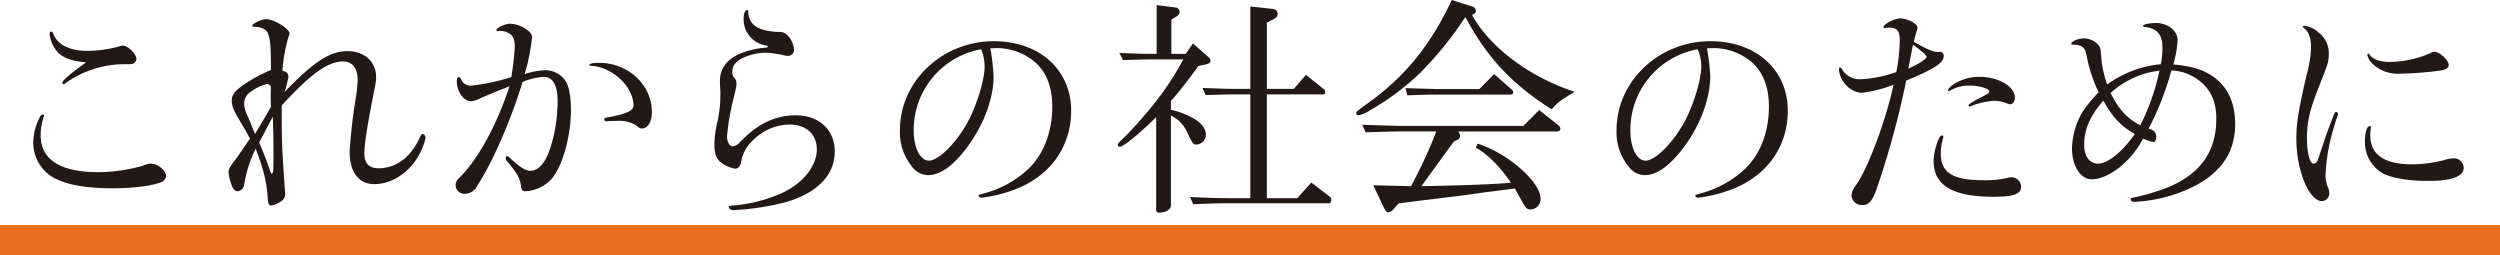 <svg xmlns="http://www.w3.org/2000/svg" width="582.745" height="59.462" viewBox="0 0 582.745 59.462"><defs><style>.a{fill:#231815;}.b{fill:none;stroke:#ea6f1d;stroke-miterlimit:10;stroke-width:7px;}</style></defs><title>sub_ttl04</title><path class="a" d="M10.283,26.986a.264.264,0,0,1-.054.161,13.456,13.456,0,0,0-.751,4.4c0,5.634,4.561,8.584,13.413,8.584a38.6,38.6,0,0,0,10.193-1.448c1.556-.537,1.556-.537,2.093-.537,1.609,0,3.541,1.61,3.541,2.9a1.717,1.717,0,0,1-1.127,1.395c-1.985.858-6.492,1.449-11.213,1.449-6.17,0-10.462-.751-13.466-2.254a9.316,9.316,0,0,1-5.15-8.637A13.323,13.323,0,0,1,9.425,27.04c.161-.215.268-.322.483-.322S10.283,26.825,10.283,26.986ZM20.1,14.539c-3.219-.268-5.2-.965-6.545-2.253A7.669,7.669,0,0,1,11.571,7.94c0-.375.161-.59.429-.59.161,0,.214.054.429.537.966,2.521,3.809,3.97,7.941,3.97a27.548,27.548,0,0,0,6.92-.912,6.816,6.816,0,0,1,1.395-.322c1.127,0,3.112,1.985,3.112,3.111a1.261,1.261,0,0,1-.537.966c-.375.268-.429.268-2.36.268a23.487,23.487,0,0,0-13.735,4.507c-.161.108-.214.161-.322.161-.16,0-.322-.215-.322-.429,0-.376,2.361-2.415,5.1-4.346Z"/><path class="a" d="M65.671,28.274c0,4.614.161,8.047.751,16.1a5.514,5.514,0,0,1,.054.858,1.983,1.983,0,0,1-.751,1.556A5.807,5.807,0,0,1,63.15,47.91c-.483,0-.644-.43-.751-1.824-.269-3.863-.966-6.6-2.79-11.428a28.616,28.616,0,0,0-2.683,8.316,1.722,1.722,0,0,1-1.555,1.609c-.483,0-.859-.322-1.234-1.073a11.839,11.839,0,0,1-.859-3.273c0-.8.322-1.394,1.61-3.057.644-.859,1.073-1.5,3.38-4.883-.913-1.663-1.342-2.414-2.361-4.13-1.449-2.415-1.878-3.488-1.878-4.668,0-1.556.859-2.522,3.595-4.292a36.462,36.462,0,0,1,5.526-2.9V15.129c-.054-7.833-.429-8.691-4.078-8.9a.254.254,0,0,1-.268-.269c0-.429,2.254-1.5,3.219-1.5,1.824,0,5.473,2.254,5.473,3.326,0,.161,0,.161-.269.859a37.118,37.118,0,0,0-1.4,7.833c1.073.268,1.4.643,1.4,1.5a23.163,23.163,0,0,1-.912,3.487c6.867-7.135,10.623-9.55,14.7-9.55,3.917,0,6.653,2.468,6.653,6.009,0,.912,0,1.019-.644,4.185-1.448,7.457-2.092,11.535-2.092,13.681,0,2.307,1.126,3.433,3.326,3.433,4.131,0,7.565-2.629,9.657-7.3.268-.537.375-.7.59-.7.322,0,.7.482.7.911a10.993,10.993,0,0,1-.751,2.307c-1.932,4.99-6.546,8.477-11.213,8.477-3.595,0-5.741-2.79-5.741-7.565a121.305,121.305,0,0,1,1.395-12.286,32.811,32.811,0,0,0,.483-4.4c0-2.682-1.234-4.345-3.327-4.345-3.594,0-7.457,2.736-14.378,10.247ZM63.15,24.947c-.054-1.18-.054-1.609-.054-2.2,0-.269,0-.43.054-2.576-.322-.429-.537-.589-.912-.589A10.233,10.233,0,0,0,58.589,21.3a3.257,3.257,0,0,0-1.663,2.951c0,.858.161,1.395,1.02,3.326.322.7.375.912,1.5,3.649l2.361-3.971Zm-.161,14.969c.161.429.215.536.375.536.322,0,.376-.536.376-3.433,0-4.346,0-5.9-.161-9.818-1.556,2.95-1.77,3.38-3.165,6.008C61.594,36,62.291,37.823,62.989,39.916Z"/><path class="a" d="M116.4,7.189a2.34,2.34,0,0,1-.482.054.2.2,0,0,1-.215-.215c0-.483,2.039-1.5,3.165-1.5a6.658,6.658,0,0,1,3.595,1.181c1.18.751,1.556,1.233,1.556,2.038a47.206,47.206,0,0,1-1.717,8.53,17.043,17.043,0,0,1,4.775-.912,5.656,5.656,0,0,1,4.828,2.629c.751,1.288,1.18,3.595,1.18,6.6,0,6.062-1.877,12.876-4.4,15.988a8.946,8.946,0,0,1-6.169,3c-.752,0-.966-.214-1.074-1.234-.268-1.824-.8-2.789-2.789-5.257-.644-.7-.8-.912-.8-1.234,0-.215.215-.483.376-.483.107,0,.375.161.858.644,1.985,1.877,3.434,2.79,4.506,2.79,1.932,0,3.488-1.771,4.668-5.258a36.339,36.339,0,0,0,1.717-11c0-3.648-1.127-5.633-3.219-5.633a14.822,14.822,0,0,0-4.936,1.181A127.622,127.622,0,0,1,115,36.536a75.965,75.965,0,0,1-3.862,6.974,3.252,3.252,0,0,1-2.79,1.663,2.043,2.043,0,0,1-2.146-2.092,2.183,2.183,0,0,1,.858-1.609c4.453-4.453,8.745-12.34,11.7-21.353-1.717.644-4.345,1.717-7.028,2.9a4.849,4.849,0,0,1-1.932.59c-1.716,0-3.326-2.253-3.326-4.668q0-.964.483-.965c.161,0,.376.215.537.536a2.417,2.417,0,0,0,2.414,1.449,49.4,49.4,0,0,0,9.281-1.985,67.364,67.364,0,0,0,.805-7.028c0-1.663-.376-2.629-1.341-3.166a3.924,3.924,0,0,0-2.039-.59ZM141.828,28.22a2,2,0,0,1-.537.054.4.4,0,0,1-.429-.43c0-.321.107-.375.8-.483,4.346-.8,6.009-1.555,6.009-2.789,0-3.058-2.629-6.6-6.116-8.209a9.389,9.389,0,0,0-3.863-1.019c-.16,0-.268-.053-.268-.215q0-.481,2.254-.483c6.759,0,12.285,5.151,12.285,11.481,0,2.254-.966,3.81-2.307,3.81-.483,0-.483,0-1.448-.751a7.313,7.313,0,0,0-3.97-1.019Z"/><path class="a" d="M172.692,13.734c-1.4.859-1.985,1.717-1.985,2.951a1.88,1.88,0,0,0,.429,1.449,1.715,1.715,0,0,1,.536,1.234c0,.644,0,.751-.7,3.648a54.365,54.365,0,0,0-1.5,8.745c0,1.341.59,2.361,1.395,2.361a3.131,3.131,0,0,0,1.716-1.074c3.971-4.184,8.155-6.169,12.876-6.169,5.473,0,9.121,3.38,9.121,8.423,0,5.418-3.916,9.55-11.159,11.749a59.342,59.342,0,0,1-12.5,1.932c-.59,0-1.019-.322-1.019-.752,0-.214.107-.214.805-.321a34.684,34.684,0,0,0,11.642-2.951c4.775-2.2,8.047-6.277,8.047-10.086,0-3.595-2.468-5.848-6.438-5.848a12.337,12.337,0,0,0-8.53,3.755,8.715,8.715,0,0,0-2.682,5.043c-.269,1.02-.7,1.5-1.342,1.5a7.313,7.313,0,0,1-3.594-1.664c-.913-.858-1.288-2.038-1.288-4.023a23.827,23.827,0,0,1,.7-5.2,29.428,29.428,0,0,0,.7-6.331,15.509,15.509,0,0,0-.054-1.556c-.053-.859-.053-1.448-.053-1.717,0-2.951,1.77-5.2,5.1-6.491a20.088,20.088,0,0,1,5.526-1.235c.376-.053.537-.106.537-.268,0-.107-.108-.161-.268-.214a6.138,6.138,0,0,1-5.366-6.331c0-1.18.322-1.931.8-1.931.215,0,.269.054.269.429.16,3.058,2.306,4.453,7.135,4.668a2.377,2.377,0,0,1,1.985.75,5.338,5.338,0,0,1,1.556,3.327,1.413,1.413,0,0,1-1.4,1.5,6.858,6.858,0,0,1-.805-.107,22.592,22.592,0,0,0-4.345-.644A13.26,13.26,0,0,0,172.692,13.734Z"/><path class="a" d="M230.853,11.267a50.2,50.2,0,0,1,.751,6.491c0,5.419-2.467,11.8-6.545,17.061-3.112,4.024-6.009,6.009-8.8,6.009a4.787,4.787,0,0,1-3.7-2.039,12.519,12.519,0,0,1-2.79-8.477c0-11.374,9.872-20.708,21.889-20.708,10.623,0,18.027,6.652,18.027,16.2,0,8.53-5.044,15.451-13.52,18.509a32.657,32.657,0,0,1-7.351,1.771c-.375,0-.7-.269-.7-.483,0-.162.161-.215.912-.43a24.283,24.283,0,0,0,10.14-5.311c3.863-3.326,6.116-8.8,6.116-14.968,0-4.936-1.556-8.584-4.614-10.891a13.853,13.853,0,0,0-8.316-2.79Zm-2.146.214a19.091,19.091,0,0,0-15.719,18.992c0,3.97,1.5,6.975,3.541,6.975,2.307,0,6.6-4.346,9.227-9.335,2.093-4.078,3.756-9.6,3.756-12.662a10.544,10.544,0,0,0-.7-3.7Z"/><path class="a" d="M269.61,13.842c-2.36,0-3.916.053-7.833.161l-.858-1.663c4.239.16,4.829.214,8.691.214V1.181l4.614.589a1.116,1.116,0,0,1,.752,1.02,1.221,1.221,0,0,1-.7,1.019l-1.234.752v7.993h3.326l1.717-2.414,3.6,3.165a1.1,1.1,0,0,1,.483.8c0,.483-.376.751-1.127.912l-1.717.376a101.662,101.662,0,0,1-6.385,8.154v2.039a18.6,18.6,0,0,1,5.58,2.2c1.663,1.019,2.575,2.36,2.575,3.541a2.311,2.311,0,0,1-2.146,2.36c-.858,0-.858,0-2.253-2.95a7.839,7.839,0,0,0-3.756-3.809v21.03c0,.858-1.287,1.61-2.682,1.61-.536,0-.751-.215-.751-.7V27.308c-4.024,3.97-7.672,6.921-8.53,6.921a.474.474,0,0,1-.43-.483c0-.268,0-.268,2.361-2.575,6.009-6.385,9.657-11.267,12.93-17.329Zm7.78,32.082c4.613.215,6.438.269,9.28.269h4.776V22h-3.97c-1.395,0-2.683.053-6.438.161l-.751-1.664c4.131.161,5.633.215,7.189.215h3.97V1.5l5.258.59a1.256,1.256,0,0,1,1.127,1.127,1.471,1.471,0,0,1-.913,1.234l-1.609.8V20.709h6.276l2.844-3.272,4.238,3.433a.619.619,0,0,1,.215.536c0,.43-.107.591-.376.591h-13.2v24.2h7.081l3.274-3.649,4.4,3.38a1.022,1.022,0,0,1,.269.7c0,.322-.215.751-.429.751H286.67c-2.359,0-4.13.054-8.529.214Z"/><path class="a" d="M343.122,1.5a1.127,1.127,0,0,1,.911,1.019.835.835,0,0,1-.429.7l-.482.268c4.292,7.672,13.358,14.432,23.927,17.919l-.8.483c-2.79,1.717-3.059,1.932-4.561,3.6-9.335-5.955-15.022-12.018-20.119-21.514a82.063,82.063,0,0,1-11.052,13.52A59.481,59.481,0,0,1,319.354,25.7a7.78,7.78,0,0,1-2.683,1.181.507.507,0,0,1-.536-.537c0-.322,0-.322,4.131-3.326C328.045,17.168,333.839,9.818,338.4,0ZM317.53,29.078c4.883.161,6.062.215,9.282.269h28.273l3.7-3.7,4.56,3.648a.916.916,0,0,1,.376.7c0,.429-.322.644-.858.644H339.9a2.045,2.045,0,0,1,.43.966,1.06,1.06,0,0,1-.538.965l-.912.43L331.318,43.4c8.906-.161,16.9-.429,20.87-.8-2.414-3.648-5.579-6.813-8.155-8.155l.376-.965c6.921,2.146,14.7,8.906,14.7,12.822a2.439,2.439,0,0,1-2.253,2.521c-1.073,0-1.073,0-3.38-4.238l-.376-.644c-3,.376-5.311.7-6.385.8-2.2.322-4.4.644-6.6.912l-7.78.966c-.322,0-3.38.429-6.33.8l-1.288,1.448a1.761,1.761,0,0,1-1.127.644c-.375,0-.59-.268-.966-1.02l-2.521-5.311,8.8.215a110.884,110.884,0,0,0,5.9-12.769h-7.993c-3.327.054-4.668.108-8.478.215Zm10.087-8.53c3.593.107,5.955.161,7.188.215h10.033l3.434-3.488,4.131,3.6a.93.93,0,0,1,.321.59c0,.376-.214.59-.643.59H334.805c-2.145,0-3.433.054-6.76.161Z"/><path class="a" d="M397.9,11.267a50.2,50.2,0,0,1,.751,6.491c0,5.419-2.468,11.8-6.545,17.061-3.111,4.024-6.009,6.009-8.8,6.009a4.787,4.787,0,0,1-3.7-2.039,12.519,12.519,0,0,1-2.79-8.477c0-11.374,9.871-20.708,21.888-20.708,10.624,0,18.027,6.652,18.027,16.2,0,8.53-5.043,15.451-13.52,18.509a32.645,32.645,0,0,1-7.349,1.771c-.376,0-.7-.269-.7-.483,0-.162.161-.215.912-.43a24.283,24.283,0,0,0,10.14-5.311c3.863-3.326,6.116-8.8,6.116-14.968,0-4.936-1.556-8.584-4.614-10.891a13.852,13.852,0,0,0-8.315-2.79Zm-2.146.214a19.092,19.092,0,0,0-15.719,18.992c0,3.97,1.5,6.975,3.541,6.975,2.306,0,6.6-4.346,9.227-9.335,2.093-4.078,3.756-9.6,3.756-12.662a10.588,10.588,0,0,0-.7-3.7Z"/><path class="a" d="M439.246,6.545a.23.23,0,0,1-.215-.214c0-.7,2.575-2.039,3.863-2.039,1.717,0,4.077,1.234,4.077,2.146a3.161,3.161,0,0,1-.107.537,28.762,28.762,0,0,0-.751,2.79c2.9,1.663,4.559,2.36,5.633,2.36h.268a.936.936,0,0,1,.269-.054.905.905,0,0,1,.8.966c0,1.609-2.2,3.058-8.745,5.74a201.949,201.949,0,0,1-6.706,24.68c-1.073,3.272-1.931,4.345-3.433,4.345a2.465,2.465,0,0,1-2.629-2.146,4.263,4.263,0,0,1,.966-2.361c2.789-3.809,7.027-15.075,8.851-23.552a29.147,29.147,0,0,1-7.35,1.878c-2.682,0-5.365-2.79-5.365-5.579,0-.162.108-.322.215-.322.161,0,.321.107.483.429a4.739,4.739,0,0,0,4.506,2.307,28.539,28.539,0,0,0,8.155-1.664,41.612,41.612,0,0,0,.8-7.457c0-2.146-.644-2.9-2.522-2.9a5.338,5.338,0,0,0-.911.107Zm9.817,6.706c0-.375-.59-.911-3.111-2.843a6.205,6.205,0,0,0-.215.859c-.054.321-.108.643-.912,4.721C447.079,15.022,449.063,13.788,449.063,13.251Zm3.917,18.617a1.042,1.042,0,0,1-.054.376,12.536,12.536,0,0,0-.537,3.541c0,4.452,2.79,6.223,9.872,6.223a22.7,22.7,0,0,0,5.633-.536,4.375,4.375,0,0,1,.966-.161,2.286,2.286,0,0,1,2.254,2.146c0,1.77-1.663,2.414-6.492,2.414-9.443,0-13.9-2.683-13.9-8.316,0-2.307,1.181-6.009,1.932-6.009A.346.346,0,0,1,452.98,31.868Zm16.685-9.12c0,.912-.483,1.556-1.18,1.556a1.428,1.428,0,0,1-.537-.161,8.527,8.527,0,0,0-3.165-.644,17.467,17.467,0,0,0-5.473,1.287.319.319,0,0,1-.214.054.345.345,0,0,1-.268-.268c0-.214,1.019-.912,2.843-1.824,1.663-.859,2.038-1.127,2.038-1.395,0-.7-2.306-1.4-4.559-1.4a8.477,8.477,0,0,0-4.507,1.126c-.215.162-.215.162-.322.162a.346.346,0,0,1-.269-.269,3.944,3.944,0,0,1,1.288-1.288,10.983,10.983,0,0,1,6.117-1.77C465.856,17.919,469.665,20.172,469.665,22.748Z"/><path class="a" d="M486.41,13.091c-.376-2.092-1.074-2.629-3.273-2.683-.215,0-.322-.054-.322-.268,0-.483,1.663-1.181,2.844-1.181a4.457,4.457,0,0,1,3.487,1.557c.429.536.482.7.644,2.682a24.021,24.021,0,0,0,1.394,6.491,25.348,25.348,0,0,1,12.5-4.721,19.086,19.086,0,0,0,.375-3.809c0-3.165-1.233-4.56-4.185-4.882-.213,0-.321-.107-.321-.268,0-.322,1.448-.644,3.058-.644,2.682,0,4.989,1.824,4.989,3.97a24.609,24.609,0,0,1-1.019,5.687c4.506.429,7.028,1.234,9.388,2.9,3.327,2.361,5.044,6.116,5.044,11,0,7.082-3.863,12.232-11.75,15.5a35.113,35.113,0,0,1-11.695,2.629c-.59,0-.912-.215-.912-.59,0-.215.107-.322.428-.375a48.525,48.525,0,0,0,7.833-2.254c7.887-3.112,11.7-8.423,11.7-16.148,0-3.971-1.288-6.868-4.078-8.96a11.232,11.232,0,0,0-6.384-2.307,69.257,69.257,0,0,1-5.312,13.573c.269.054.484.161.537.161a1.842,1.842,0,0,1,1.234,1.985c0,.537-.269.966-.644.966a8.608,8.608,0,0,1-2.414-.8,21.4,21.4,0,0,1-4.99,6.277c-2.36,2.039-4.989,3.219-6.974,3.219-2.629,0-4.614-3.111-4.614-7.3a17.9,17.9,0,0,1,2.2-7.994,29.337,29.337,0,0,1,4.025-4.989A33.671,33.671,0,0,1,486.41,13.091Zm3.862,10.354c-3.165,3.756-4.452,6.706-4.452,10.355,0,2.628,1.287,4.345,3.219,4.345,2.252,0,5.632-2.682,8.584-6.92C494.4,29.4,492.58,27.523,490.272,23.445Zm8.638,5.741a51.382,51.382,0,0,0,4.453-12.715,20.408,20.408,0,0,0-11.374,5.2C493.759,25.376,495.906,27.737,498.91,29.186Z"/><path class="a" d="M542.2,31.546c2.038-5.472,2.038-5.472,2.36-5.472a.516.516,0,0,1,.43.483.794.794,0,0,1-.054.322c-.215.375-1.019,3.111-1.4,4.506a43.161,43.161,0,0,0-1.449,9.389,7.217,7.217,0,0,0,.644,3.112,2.878,2.878,0,0,1,.215,1.019,1.831,1.831,0,0,1-1.663,1.985c-3.059,0-6.009-7.135-6.009-14.593,0-3.541.482-6.6,2.414-14.914a27.391,27.391,0,0,0,1.019-6.331c0-2.146-.589-3.756-1.716-4.56-.161-.161-.215-.215-.215-.322s.107-.161.322-.161a5.79,5.79,0,0,1,3.219,1.449,6.106,6.106,0,0,1,2.521,5.1c0,1.771-.161,2.254-2.414,7.94-1.985,5.044-2.682,7.941-2.682,11.535s.643,6.116,1.555,6.116c.537,0,.859-.375,1.235-1.609Zm10.515-1.878a.169.169,0,0,1-.053.108,12.419,12.419,0,0,0-.161,1.717c0,4.56,3.272,6.813,9.817,6.813a30.816,30.816,0,0,0,7.512-1.019,7.063,7.063,0,0,1,1.984-.376,2.25,2.25,0,0,1,2.468,2.2c0,2.038-2.843,3.058-8.208,3.058-4.936,0-8.96-.7-11-1.985a8.287,8.287,0,0,1-3.81-7.028c0-2.307.43-3.756,1.127-3.756A.3.3,0,0,1,552.71,29.668Zm18.08-14.539c0,.7-.751,1.181-2.146,1.342a79.835,79.835,0,0,1-9.228.7,8.381,8.381,0,0,1-6.545-2.468,4.049,4.049,0,0,1-1.073-1.985c0-.107.16-.215.268-.215s.215.054.322.269c.59,1.019,2.414,1.663,4.561,1.663a24.368,24.368,0,0,0,9.656-2.092,1.451,1.451,0,0,1,.858-.269C568.644,12.071,570.79,14,570.79,15.129Z"/><line class="b" y1="55.962" x2="582.745" y2="55.962"/></svg>